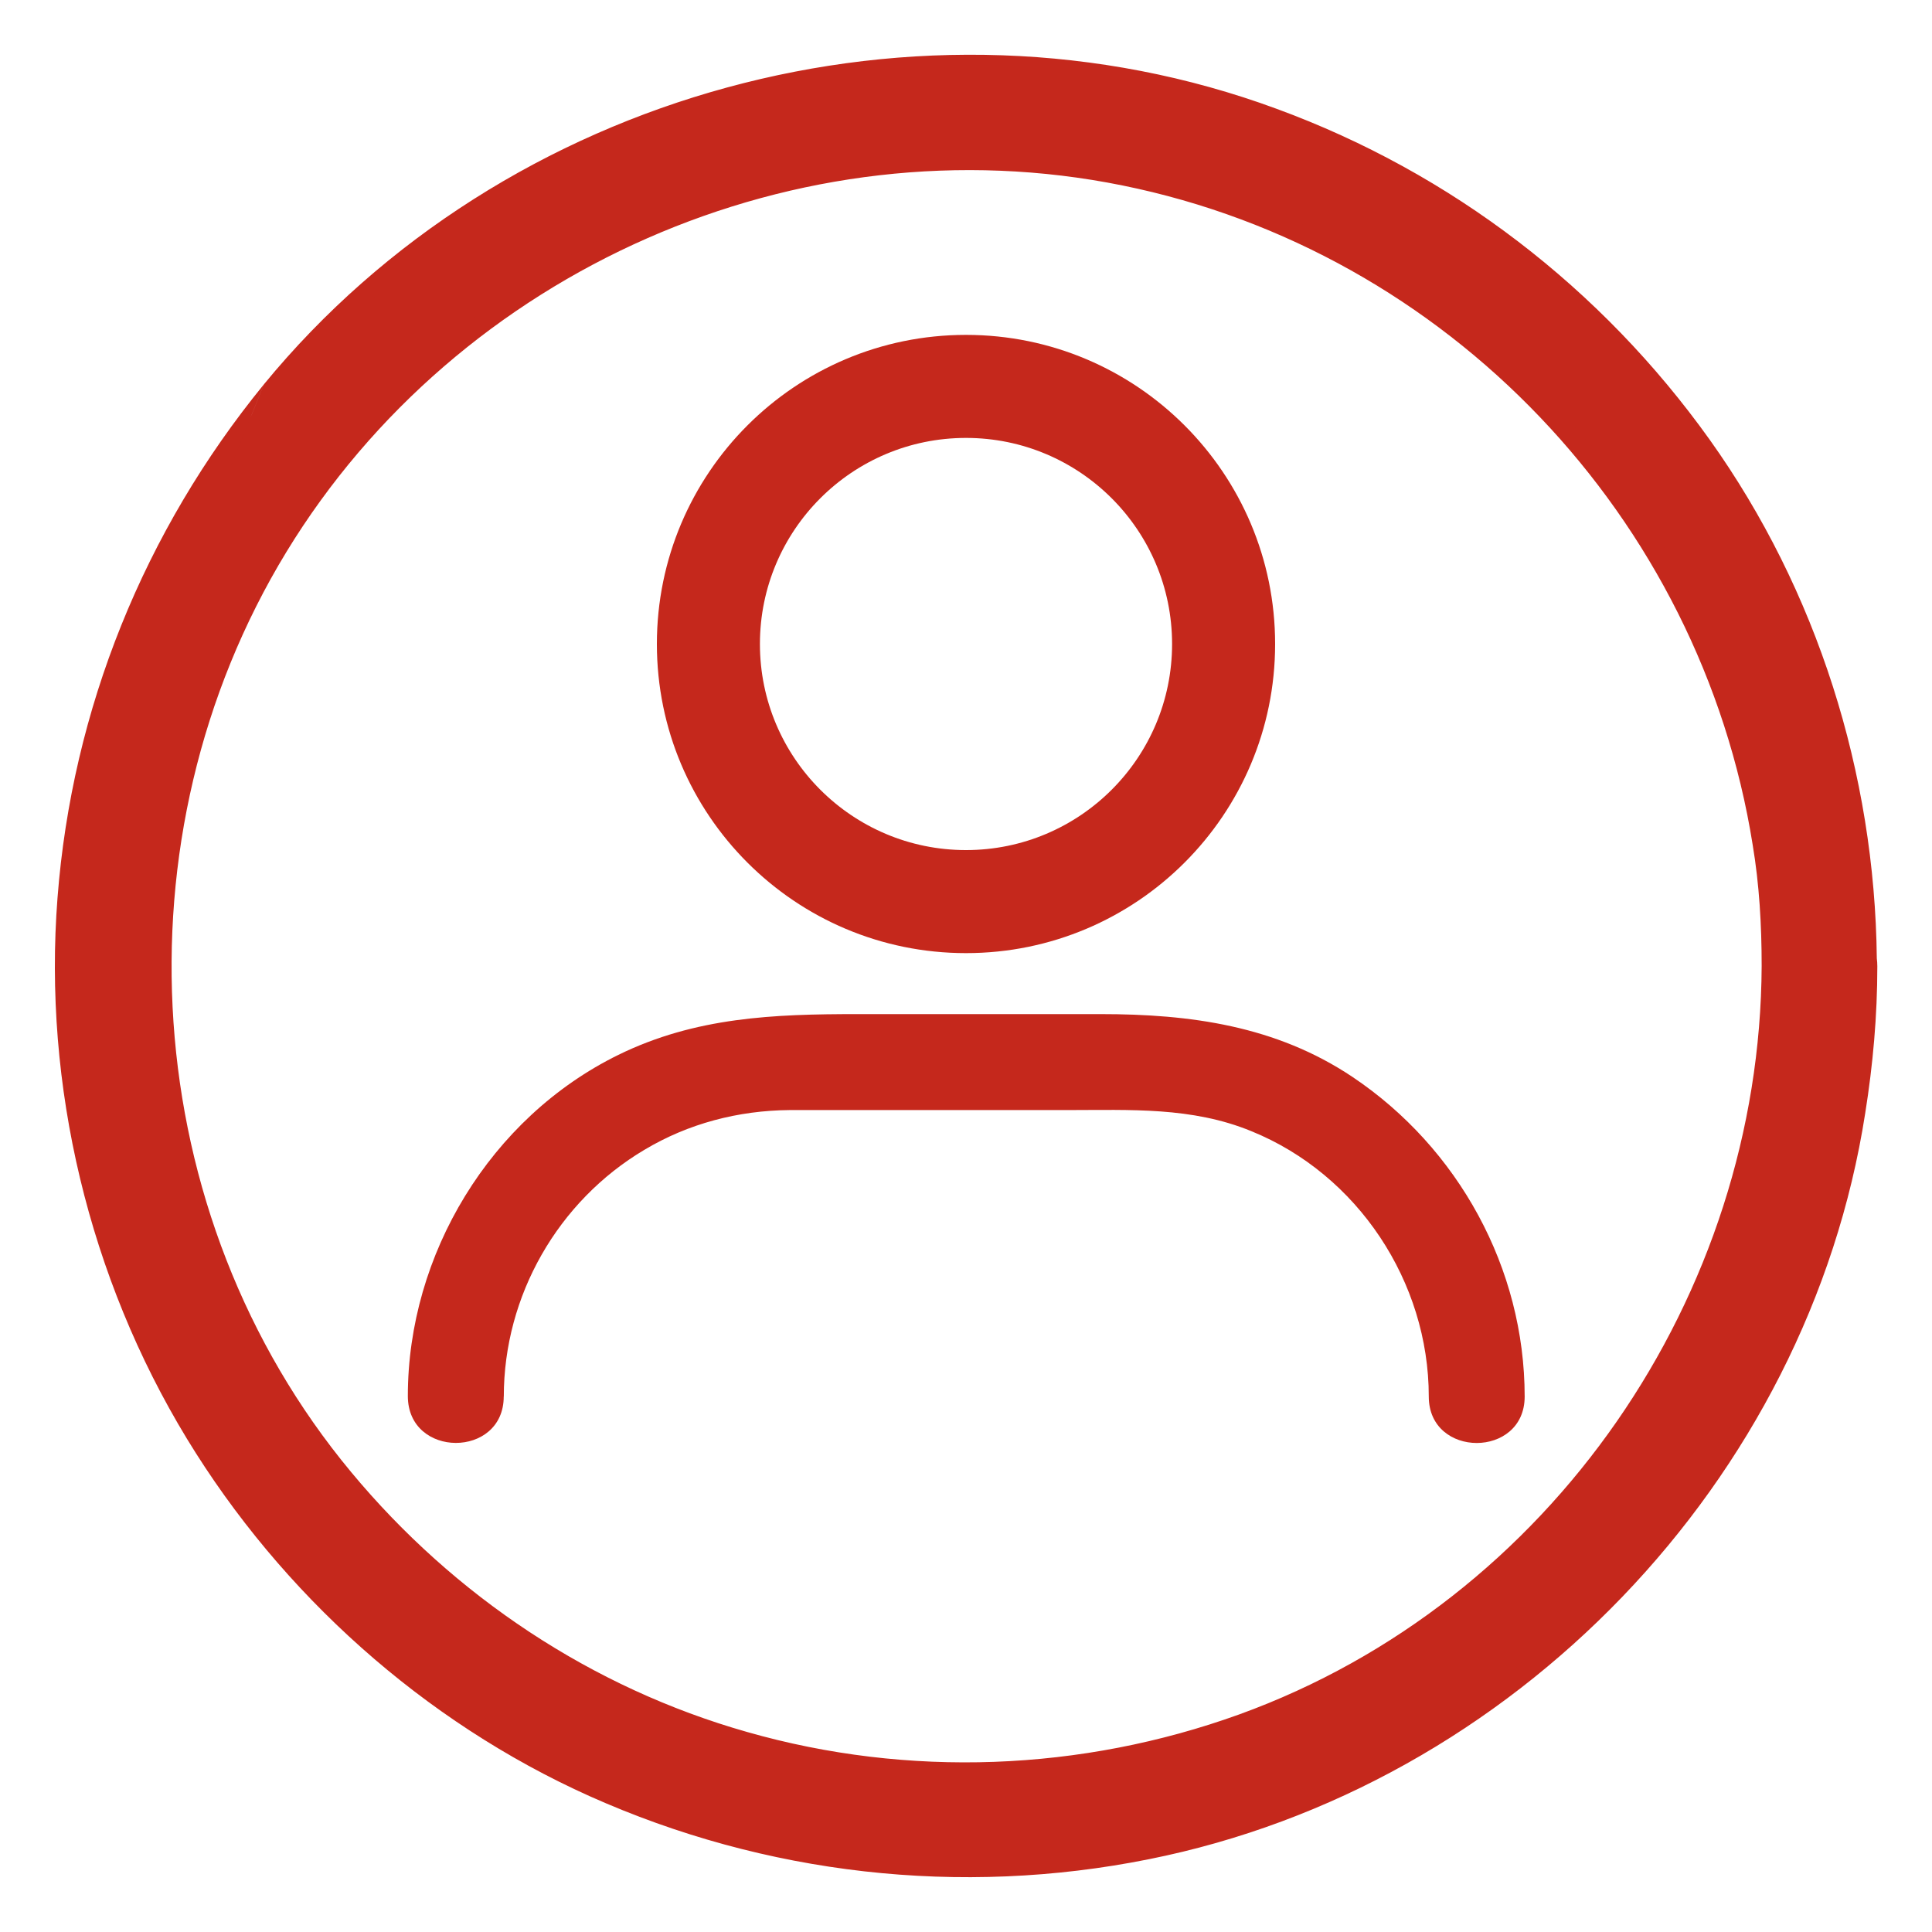 <svg fill="none" height="30" viewBox="0 0 30 30" width="30" xmlns="http://www.w3.org/2000/svg"><g fill="#c5281c"><path d="m7.823 21.685c0-1.565.841-3.033 2.182-3.83.685-.41 1.459-.611 2.256-.618h.789 3.529c.968 0 1.929-.052 2.852.328 1.653.671 2.755 2.34 2.755 4.121 0 .961 1.489.961 1.489 0 0-1.99-1.028-3.86-2.673-4.963-1.191-.797-2.524-.976-3.909-.976-1.258 0-2.517 0-3.783 0-1.288 0-2.509.045-3.708.633-1.988.976-3.269 3.1-3.269 5.298 0 .969 1.489.969 1.489.007z"/><path clip-rule="evenodd" d="m13.31 15.897h.007zm.007 0h.007zm.007 0h.007zm.007 0h.007zm.007 0h.007zm.007 0h.007zm.007 0h.007zm.007 0h.007zm.007 0h.007zm.007 0h.007zm.007 0h.007zm.007 0h.007zm.007 0h.007zm.007 0h.007zm.007 0h.007zm.007 0h.007zm.007 0h.007zm.007 0h.007zm.007 0h.007zm.007 0h.007zm.007 0h.007zm.007 0h.007zm.007 0h.007zm.007 0h.007zm.007 0h.007zm.007 0h.007zm.007 0h.007zm.007 0h.007zm.007 0h.007zm.007 0h.007zm.007 0h.007zm.007 0h.007zm.007 0h.007zm.007 0h.007zm.007 0h.007zm.007 0h.007zm.007 0h.007zm.007 0h.007zm.007 0h.007zm.007 0h.007zm.007 0h.007zm.007 0h.007zm.007 0h.007zm.007 0h.007zm.007 0h.007zm.007 0h.007zm.007 0h.007zm.007 0h.007zm.007 0h.007zm.007 0h.007zm.007 0h.007zm.007 0h.007zm.007 0h.007zm.007 0h.007zm.007 0h.007zm.007 0h.007zm.007 0h.007zm.007 0h.007zm.007 0h.007zm.007 0h.007zm.007 0h.007zm.007 0h.007zm.007 0h.007zm.007 0h.007zm.007 0h.007zm.007 0h.007zm.007 0h.007zm.007 0h.007zm.007 0h.007zm.007 0h.007zm.007 0h.007zm.007 0h.007zm.007 0h.007zm.007 0h.007zm.007 0h.007zm.007 0h.007zm.007 0h.007zm.007 0h.007zm.007 0h.007zm.007 0h.007zm.007 0h.007zm.007 0h.007zm.007 0h.007zm.007 0h.007zm.007 0h.007zm.007 0h.007zm.007 0h.007zm.007 0h.007zm.007 0h.007zm.007 0h.007zm.007 0h.007zm.007 0h.007zm.007 0h.007zm.007 0h.007zm.007 0h.007zm.007 0h.007zm.007 0h.007zm.007 0h.007zm.007 0h.007zm.007 0h.007zm.007 0h.007zm.007 0h.007zm.007 0h.007zm.007 0h.007zm.007 0h.007zm.007 0h.007zm.007 0h.007zm.007 0h.007zm.007 0h.007zm.007 0h.007zm.007 0h.007zm.007 0h.007zm.007 0h.007zm.007 0h.007zm.007 0h.007zm.007 0h.007zm.007 0h.007zm.007 0h.007zm.007 0h.007zm.007 0h.007zm.007 0h.007zm.007 0h.007zm.007 0h.007zm.007 0h.007zm.007 0h.007zm.007 0h.007zm.007 0h.007zm.007 0h.007zm.007 0h.007zm.007 0h.007zm.007 0h.007zm.007 0h.007zm.007 0h.007zm.007 0h.007zm.007 0h.007zm.007 0h.007zm.007 0h.007zm.007 0h.007zm.007 0h.007zm.007 0h.007zm.007 0h.007zm.007 0h.007zm.007 0h.007zm.007 0h.007zm.007 0h.007zm.007 0h.007zm.007 0h.007zm.007 0h.007zm.007 0h.007zm.007 0h.007zm.007 0h.007zm.007 0h.007zm.007 0h.007zm.007 0h.007zm.007 0h.007zm.007 0h.007zm.007 0h.007zm.007 0h.007zm.007 0h.007zm.007 0h.007zm.007 0h.007zm.007 0h.007zm.007 0h.007zm.007 0h.007zm.007 0h.007zm.007 0h.007zm.007 0h.007zm.007 0h.007zm.007 0h.007zm.007 0h.007zm.007 0h.007zm.007 0h.007zm.007 0h.007zm.007 0h.007zm.007 0h.007zm.007 0h.007zm.007 0h.007zm.007 0h.007zm.007 0h.007zm.007 0h.007zm.007 0h.007zm.007 0h.007zm.007 0h.007zm.007 0h.007zm.007 0h.007zm.007 0h.007zm.007 0h.007zm.007 0h.007zm.007 0h.007zm.007 0h.007zm.007 0h.007zm.007 0h.007zm.007 0h.007zm.007 0h.007zm.007 0h.007zm.007 0h.007zm.007 0h.007zm.007 0h.007zm.007 0h.007zm.007 0h.007zm.007 0h.007zm.007 0h.007zm.007 0h.007zm.007 0h.007zm.007 0h.007zm.007 0h.007zm.007 0h.007zm.007 0h.007zm.007 0h.007zm.007 0h.007zm.007 0h.007zm.007 0h.007zm.007 0h.007zm.007 0h.007zm.007 0h.007zm.007 0h.007zm.007 0h.007zm.007 0h.007zm.007 0h.007zm.007 0h.007zm.007 0h.007zm.007 0h.007zm.007 0h.007zm.007 0h.007zm.007 0h.007zm.007 0h.007zm.007 0h.007zm.007 0h.007zm.007 0h.007zm.007 0h.007zm.007 0h.007zm.007 0h.007zm.007 0h.007zm.007 0h.007zm.007 0h.007zm.007 0h.007zm.007 0h.007zm.007 0h.007zm.007 0h.007zm.007 0h.007zm.007 0h.007zm.007 0h.007zm.007 0h.007zm.007 0h.007zm.007 0h.007zm.007 0h.007zm.007 0h.007zm.007 0h.007zm.007 0h.007zm.007 0h.007zm.007 0h.007zm.007 0h.007zm.007 0h.007zm.007 0h.007zm.007 0h.007zm.007 0h.007zm.007 0h.007zm.007 0h.007zm.007 0h.007zm.007 0h.007zm.007 0h.007zm.007 0h.007zm.007 0h.007zm.007 0h.007zm.007 0h.007zm.007 0h.007zm.007 0h.007zm.007 0h.007zm.007 0h.007zm.007 0h.007zm.007 0h.007zm.007 0h.007zm.007 0h.007zm.007 0h.007zm.007 0h.007zm.007 0h.007zm.007 0h.007zm.007 0h.007zm.007 0h.007zm.007 0h.007zm.007 0h.007zm.007 0h.007zm.007 0h.007zm.007 0h.007zm.007 0h.007zm.007 0h.007zm.007 0h.007zm.007 0h.007zm.007 0h.007zm.007 0h.007zm.007 0h.007zm.007 0h.007zm.007 0h.007zm.007 0h.007zm.007 0h.007zm.007 0h.007zm.007 0h.007zm.007 0h.007zm.007 0h.007zm.007 0h.007zm.007 0h.007zm.007 0h.007zm.007 0h.007zm.007 0h.007zm.007 0h.007zm.007 0h.007zm.007 0h.007zm.007 0h.007zm.007 0h.007zm.007 0h.007zm.007 0h.007zm.007 0h.007zm.007 0h.007zm.007 0h.007zm.007 0h.007zm.007 0h.007zm.007 0h.007zm.007 0h.007zm.007 0h.007zm.007 0h.007zm.007 0h.007zm.007 0h.007zm.007 0h.007zm.007 0h.007zm.007 0h.007zm.007 0h.007zm.007 0h.007zm.007 0h.007zm.007 0h.007zm.007 0h.007zm.007 0h.007zm.007 0h.007zm.007 0h.007zm.007 0h.007zm.007 0h.007zm.007 0h.007zm.007 0h.007zm.007 0h.007zm.007 0h.007zm.007 0h.007zm.007 0h.007zm.007 0h.007zm.007 0h.007zm.007 0h.007zm.007 0h.007zm.007 0h.007zm.007 0h.007zm.007 0h.007zm.007 0h.007zm.007 0h.007zm.007 0h.007zm.007 0h.007zm.007 0h.007zm.007 0h.007zm.007 0h.007zm.007 0h.007zm.007 0h.007zm.007 0h.007zm.007 0h.007zm.007 0h.007zm.007 0h.007zm.007 0h.007zm.007 0h.007zm.007 0h.007zm.007 0h.007zm.007 0h.007zm.007 0h.007zm.007 0h.007zm.007 0h.007zm.007 0h.007zm.007 0h.007zm.007 0h.007zm.007 0h.007zm.007 0h.007zm.007 0h.007zm.007 0h.007zm.007 0h.007zm.007 0h.007zm.007 0h.007zm.007 0h.007zm.007 0h.007zm.007 0h.007zm.007 0h.007zm.007 0h.007zm.007 0h.007zm.007 0h.007zm.007 0h.007zm.007 0h.007zm.007 0h.007zm.007 0h.007zm.007 0h.007zm.007 0h.007zm.007 0h.007zm.007 0h.007zm.007 0h.007zm.007 0h.007zm.007 0h.007zm.007 0h.007zm.007 0h.007zm.007 0h.007zm.007 0h.007zm.007 0h.007zm.007 0h.007zm.007 0h.007zm.007 0h.007zm.007 0h.007zm.007 0h.007zm.007 0h.007zm.007 0h.007zm.007 0h.007zm.007 0h.007zm.007 0h.007zm.007 0h.007zm.007 0h.007zm.007 0h.007zm.007 0h.007zm.007 0h.007zm.007 0h.007zm.007 0h.007zm.007 0h.007zm.007 0h.007zm.007 0h.007zm.007 0h.007zm.007 0h.007zm.007 0h.007zm.007 0h.007zm.007 0h.007zm.007 0h.007zm.007 0h.007zm.007 0h.007zm.007 0h.007zm.007 0h.007zm.007 0h.007zm.007 0h.007zm.007 0h.007zm.007 0h.007zm.007 0h.007zm.007 0h.007zm.007 0h.007zm.007 0h.007zm.007 0h.007zm.007 0h.007zm.007 0h.007zm.007 0h.007zm.007 0h.007zm.007 0h.007zm.007 0h.007zm.007 0h.007zm.007 0h.007zm.007 0h.007zm.007 0h.007zm.007 0h.007zm.007 0h.007zm.007 0h.007zm.007 0h.007zm.007 0h.007zm.007 0h.007zm.007 0h.007zm.007 0h.007zm.007 0h.007zm.007 0h.007zm.007 0h.007zm.007 0h.007zm.007 0h.007zm.007 0h.007zm.007 0h.007zm.007 0h.007zm.007 0h.007zm.007 0h.007zm.007 0h.007zm.007 0h.007zm.007 0h.007zm.007 0h.007zm.007 0h.007zm.007 0h.007zm.007 0h.007zm.007 0h.007zm.007 0h.007zm.007 0h.007zm.007 0h.007zm.007 0h.007zm.007 0h.007zm.007 0h.007zm.007 0h.007zm.007 0h.007zm.007 0h.007zm.007 0h.007zm.007 0h.007zm.007 0h.007zm.007 0h.007zm.007 0h.007zm.007 0h.007zm.007 0h.007zm.007 0h.007zm.007 0h.007zm.007 0h.007zm.007 0h.007zm.007 0h.007zm.007 0h.007zm.007 0h.007zm.007 0h.007zm.007 0h.007zm.007 0h.007zm.007 0h.007zm.007 0h.007zm.007 0h.007zm.007 0h.007zm.007 0h.007zm.007 0h.007zm.007 0h.007zm.007 0h.007zm.007 0h.007zm.007 0c1.374 0 2.671.178 3.826.951z" fill-rule="evenodd"/><path clip-rule="evenodd" d="m15 6.8c-1.767 0-3.2 1.433-3.2 3.2 0 1.767 1.433 3.2 3.2 3.2s3.2-1.433 3.2-3.2c0-1.767-1.433-3.2-3.2-3.2zm-4.8 3.2c0-2.651 2.149-4.8 4.8-4.8s4.8 2.149 4.8 4.8c0 2.651-2.149 4.8-4.8 4.8s-4.8-2.149-4.8-4.8z" fill-rule="evenodd"/><path d="m27.503 14.998c-.022 5.186-3.313 9.992-8.213 11.766-2.479.894-5.197.999-7.729.276-2.442-.693-4.609-2.139-6.225-4.083-3.366-4.046-3.745-9.985-1.02-14.463 2.703-4.434 8.042-6.796 13.142-5.76 5.108 1.036 9.084 5.216 9.903 10.365.104.618.141 1.259.141 1.9 0 .961 1.489.961 1.489 0-.007-2.876-.894-5.738-2.569-8.085-1.66-2.325-3.969-4.098-6.649-5.082-5.465-2.019-11.869-.268-15.562 4.232-1.839 2.25-2.949 4.992-3.172 7.891-.223 2.884.484 5.834 1.988 8.308 1.452 2.384 3.634 4.344 6.188 5.492 2.695 1.207 5.696 1.55 8.593.969 5.599-1.118 10.127-5.812 11.005-11.46.119-.745.186-1.498.186-2.258-.007-.969-1.497-.969-1.497-.007z"/><path clip-rule="evenodd" d="m4.097 5.969c3.734-4.55 10.204-6.319 15.73-4.278 2.709.994 5.042 2.786 6.72 5.135v0c1.671 2.342 2.565 5.188 2.596 8.055.005.04.008.081.008.123v.001c0 .769-.068 1.529-.188 2.281-.888 5.711-5.463 10.454-11.124 11.584-2.927.587-5.96.241-8.683-.979l-0-0c-2.582-1.16-4.787-3.141-6.254-5.551l-0-0c-1.52-2.501-2.235-5.483-2.009-8.398m27.933.374c-.134-2.614-.998-5.181-2.523-7.317-1.643-2.301-3.927-4.055-6.579-5.028l-0-0c-5.405-1.997-11.741-.265-15.394 4.187-1.82 2.227-2.918 4.94-3.139 7.808l-0.0 0c-.221 2.852.479 5.772 1.967 8.219 1.437 2.359 3.595 4.298 6.121 5.433 2.667 1.194 5.636 1.534 8.502.959l0-0c5.538-1.105 10.017-5.751 10.886-11.336l0-.001c.083-.519.14-1.041.167-1.567-.167.133-.379.196-.585.196-.217 0-.439-.07-.61-.216-.002-.001-.003-.003-.004-.004-.281 4.995-3.537 9.535-8.292 11.256h-0c-2.509.905-5.259 1.01-7.821.279-2.472-.702-4.665-2.165-6.299-4.132-3.407-4.096-3.791-10.105-1.033-14.637l0-0c2.735-4.487 8.137-6.877 13.3-5.829 5.17 1.048 9.192 5.278 10.021 10.488.07.416.11.842.129 1.269.171-.146.393-.215.61-.215.202.001.409.062.575.189zm-1.471.681c-.022 5.125-3.276 9.873-8.114 11.625-2.45.884-5.136.987-7.637.273l-0-0c-2.412-.684-4.553-2.112-6.15-4.035l-0-0c-3.324-3.996-3.7-9.865-1.007-14.289 2.67-4.38 7.946-6.714 12.984-5.691l0.0 0c5.046 1.023 8.975 5.154 9.785 10.241l0.0.001c.102.608.139 1.24.139 1.875zm-15.833 12.186h-0l.041-.144-.041.144zm16.133-12.186c0 .198.075.336.18.427.109.093.259.144.414.144.155 0 .305-.05.414-.144.106-.091.18-.229.18-.427 0-.032-0-.063-.001-.095-.022-.146-.089-.254-.177-.329-.11-.095-.261-.146-.417-.146-.156-0-.306.05-.415.143-.106.091-.18.229-.18.427zm-23.557-9.029-0.0 0zm-0.0 0c-1.858 2.274-2.98 5.045-3.205 7.974z" fill-rule="evenodd"/></g></svg>